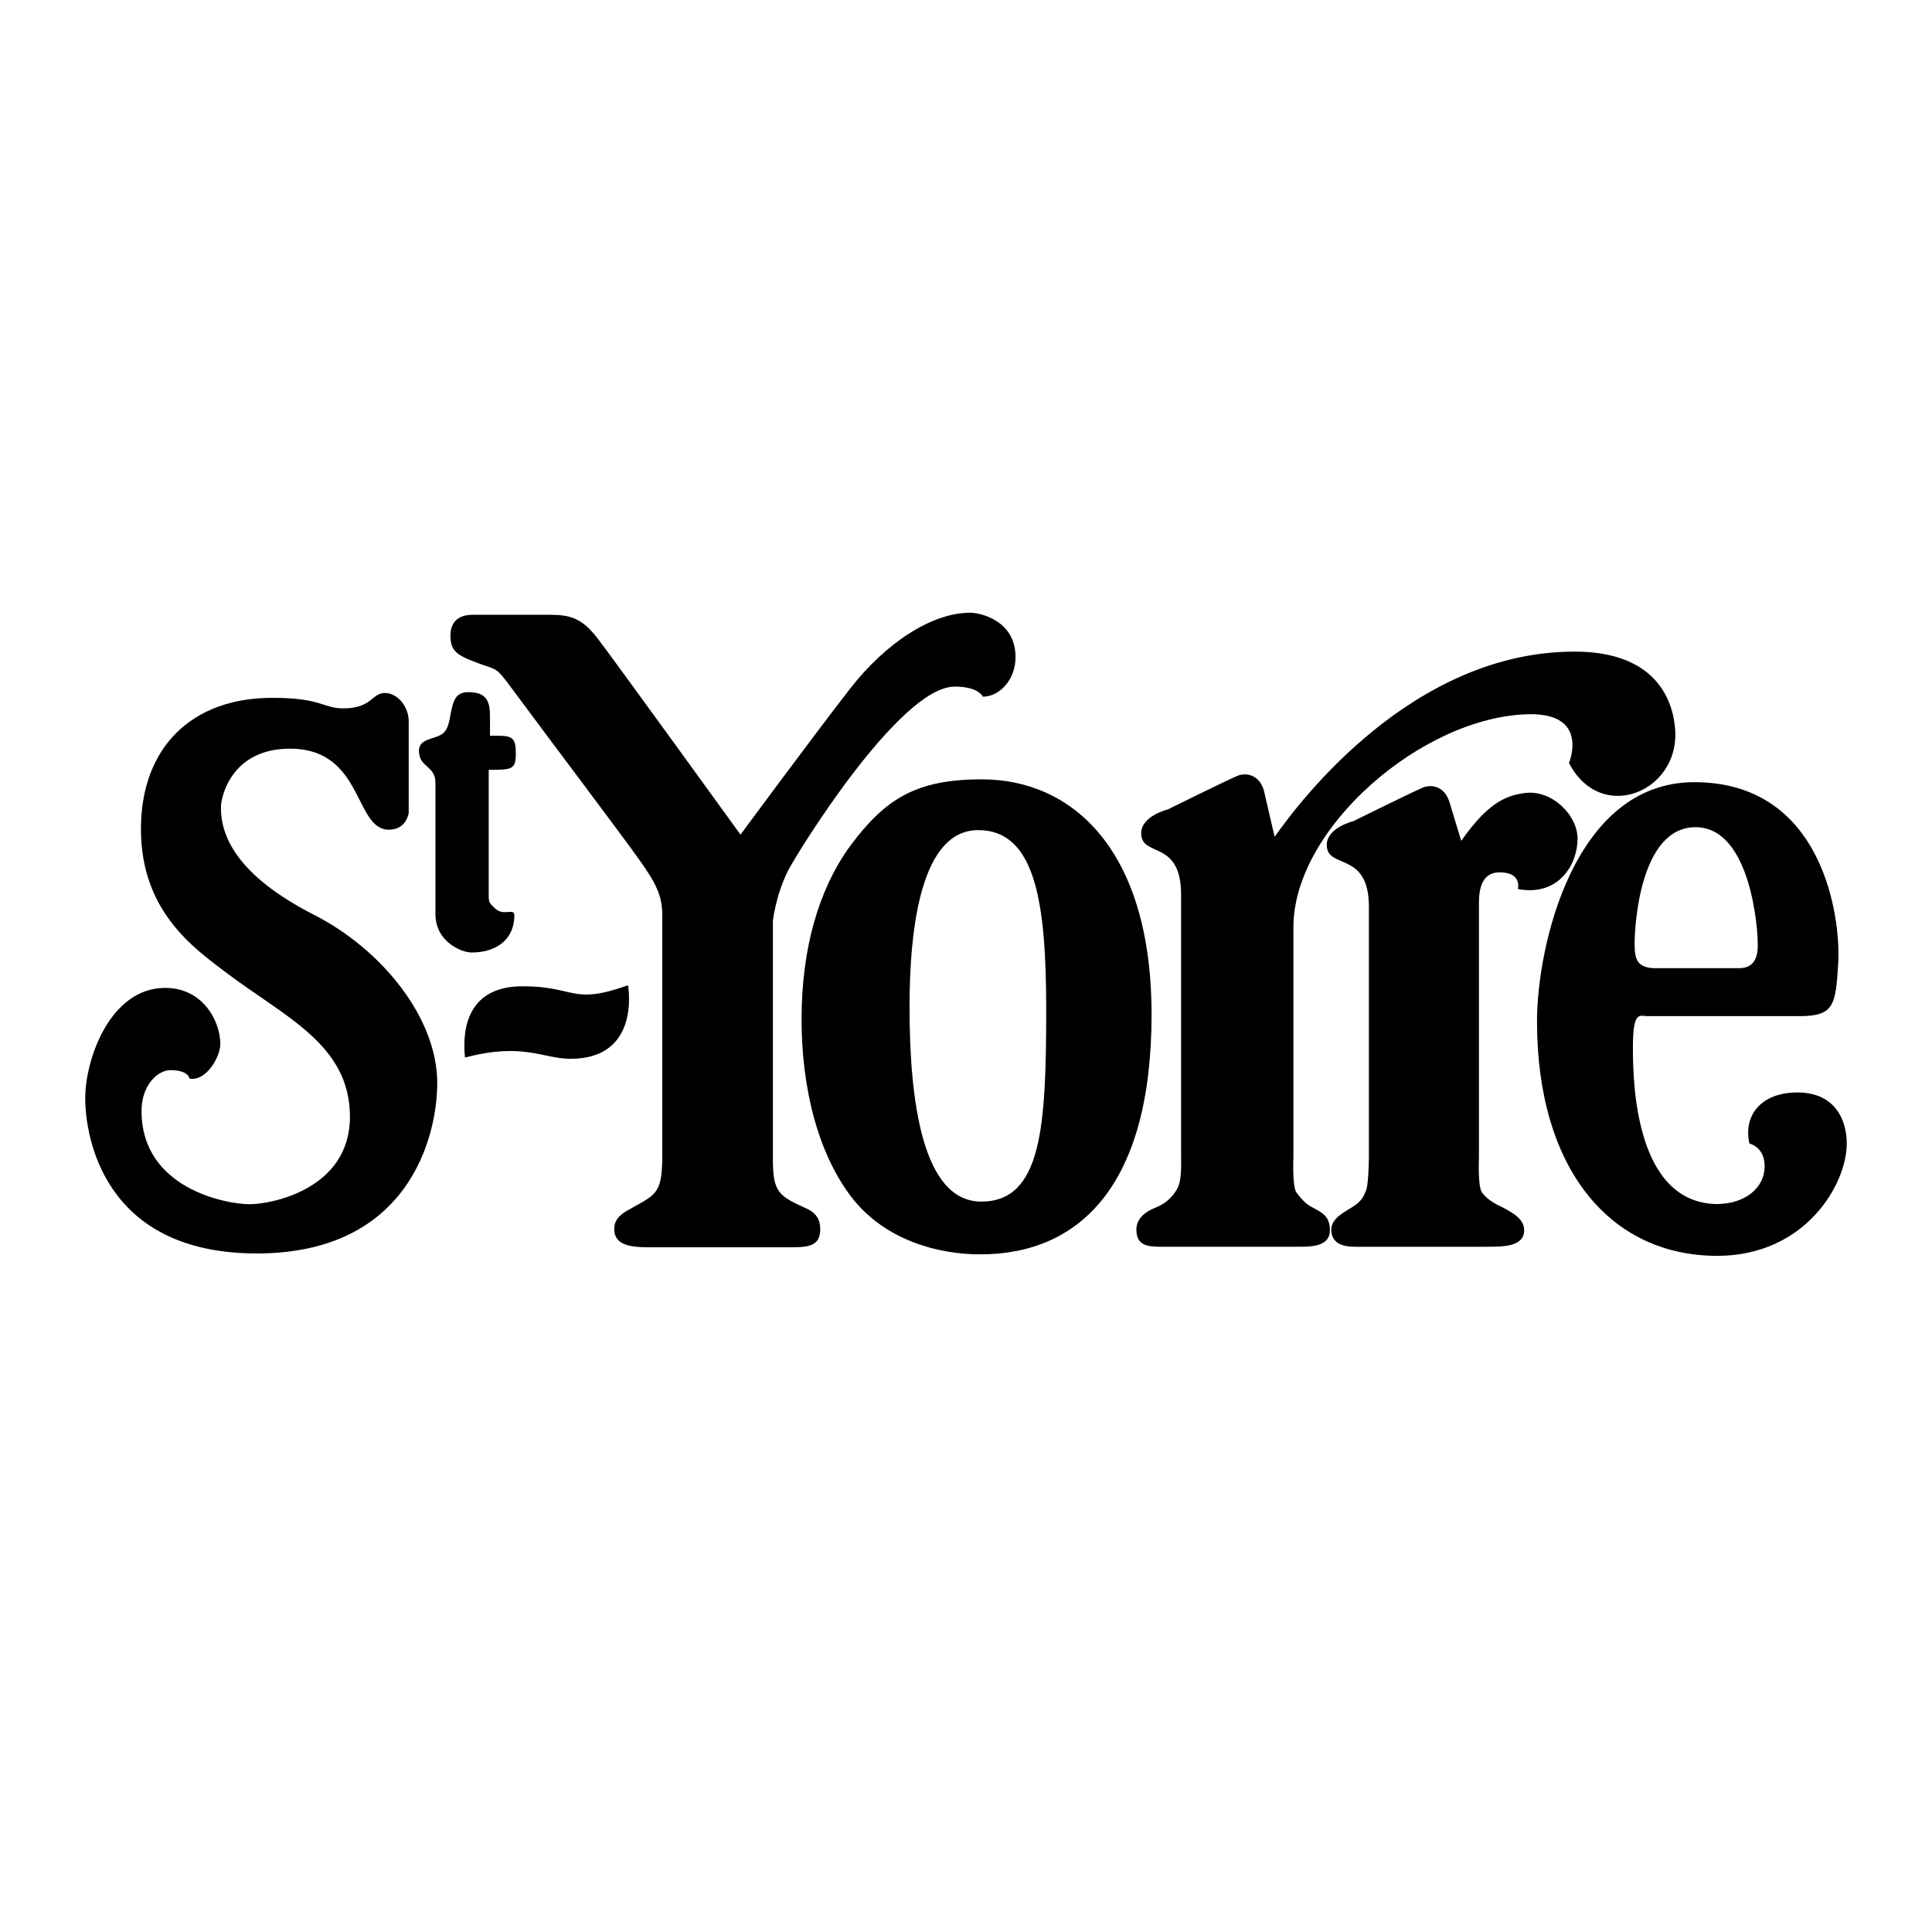 <svg xmlns="http://www.w3.org/2000/svg" width="2500" height="2500" viewBox="0 0 192.756 192.756"><g fill-rule="evenodd" clip-rule="evenodd"><path fill="#fff" d="M0 0h192.756v192.756H0V0z"/><path d="M63.734 85.708c1.865 2.6 2.344 3.788 2.344 5.673v24.296c-.076 3.244-.584 3.482-2.847 4.74-.944.525-1.948.992-1.948 2.201 0 1.885 2.22 1.82 3.955 1.82h13.895c1.76 0 2.702-.262 2.702-1.82 0-.93-.39-1.623-1.445-2.076-2.64-1.207-3.277-1.57-3.277-4.789v-23.87s.26-2.514 1.517-5.028c.792-1.583 11.091-18.352 16.622-18.352 2.421 0 2.8 1.005 2.8 1.005 1.633 0 3.268-1.634 3.268-3.959 0-3.645-3.52-4.417-4.526-4.417-3.833 0-8.465 3.017-12.066 7.685-4.465 5.783-10.846 14.457-10.846 14.457s-12.937-17.889-14.33-19.672c-1.571-2.012-2.782-2.263-4.743-2.263h-7.667c-1.697 0-2.2 1.006-2.2 2.074 0 1.433.565 1.886 2.137 2.514 2.476.99 2.263.44 3.708 2.389 4.651 6.268 10.873 14.501 12.947 17.392zm34.069 39.44c9.867 0 17.088-6.836 17.088-23.906 0-16.607-8.016-23.487-16.93-23.487-6.51 0-9.62 1.897-13.164 6.679-3.118 4.312-4.825 10.184-4.825 17.277 0 6.844 1.644 13.506 5.127 17.912 3.301 4.125 8.485 5.525 12.704 5.525zm.099-5.265c-5.867 0-7.157-10.041-7.157-19.418 0-8.368 1.288-17.644 6.851-17.644 5.752 0 6.783 7.36 6.783 17.858 0 11.684-.426 19.204-6.477 19.204zm81.432-10.889c-3.719 0-5.422 2.393-4.791 5.098 0 0 1.514.314 1.514 2.268 0 2.119-1.891 3.742-4.748 3.77-8.08-.113-8.395-11.846-8.395-15.604 0-3.775.691-3.146 1.449-3.146h15.195c3.467 0 3.592-1.133 3.844-5.35s-1.352-17.992-14.357-17.992c-12.047 0-15.697 16.423-15.697 23.859 0 14.719 7.291 23.398 17.98 23.398 8.764 0 12.924-7.111 12.924-11.203 0-2.391-1.197-5.098-4.918-5.098zm-10.168-26.465c5.6 0 6.191 10.523 6.191 11.193 0 .671.291 2.874-1.854 2.874h-8.322c-2.016 0-2.092-1.098-2.092-2.563s.477-11.504 6.077-11.504zm-43.082-3.726c-.502-1.549-1.799-1.765-2.705-1.367-1.367.602-6.848 3.314-6.848 3.314s-2.672.649-2.672 2.38c0 2.488 3.98.541 3.98 6.159v26.154c0 .971.082 2.465-.486 3.328-.375.57-.893 1.246-2.109 1.734-.938.373-1.867 1.053-1.867 2.164 0 1.57 1.055 1.719 2.404 1.719h13.822c1.256 0 3.082-.021 3.082-1.652 0-1.42-.82-1.766-1.703-2.25-.545-.279-.949-.605-1.633-1.51-.439-.582-.305-3.533-.305-3.533V92.514c-.01-9.897 12.889-21.013 23.436-21.256 6.164-.142 4.057 4.868 4.057 4.868 3.164 6.085 10.869 2.92 10.607-3.105-.104-2.37-1.279-8.01-10.041-8.01-16.143 0-27.338 14.8-29.934 18.479l-1.085-4.687zm18.512 1.17c-.502-1.549-1.801-1.766-2.705-1.367-1.367.602-6.85 3.314-6.85 3.314s-2.67.649-2.67 2.38c0 2.488 4.203.541 4.203 6.158v24.985c0 .971-.09 2.889-.277 3.328-.27.627-.422 1.051-1.338 1.635-.85.543-2.135 1.152-2.135 2.264 0 1.57 1.461 1.719 2.404 1.719h13.17c1.631 0 3.668-.021 3.668-1.652 0-1.109-1.123-1.719-2.006-2.205-.543-.277-1.516-.65-2.199-1.555-.439-.582-.307-3.533-.307-3.533V90.05c0-1.948.641-3.017 2.066-3.017 2.271 0 1.822 1.668 1.822 1.668 4.086.766 5.953-2.485 5.953-5.016 0-2.372-2.559-4.885-5.199-4.572-2.066.246-3.814 1.099-6.41 4.777l-1.19-3.917zM17.007 106.768c1.822 0 1.904.848 1.904.848 1.678.283 3.077-2.184 3.071-3.477-.011-2.211-1.697-5.576-5.497-5.576-5.496 0-7.982 7.111-7.982 10.992s1.84 15.502 17.116 15.502 17.99-11.783 18.005-16.957c.02-6.547-5.549-13.384-12.266-16.813-7.76-3.961-9.376-7.921-9.314-10.831.019-.89.989-5.759 6.889-5.759 7.356 0 6.386 8.083 9.861 8.083 1.778 0 1.982-1.678 1.982-1.678v-9.134c0-1.455-1.094-2.829-2.387-2.829s-1.293 1.536-4.122 1.536c-2.101 0-2.102-1.051-7.112-1.051-8.002 0-13.094 4.931-13.094 13.095s5.231 11.846 8.486 14.307c5.901 4.463 12.366 7.195 12.366 14.389s-7.759 8.73-10.022 8.73-10.77-1.535-10.77-9.297c.002-2.668 1.674-4.08 2.886-4.08zm29.385-1.254c-.323-3.072.404-7.113 5.738-7.113 5.335 0 4.869 1.92 10.527-.1 0 0 1.355 7.355-5.758 7.336-2.748-.008-4.688-1.658-10.507-.123zm2.368-28.709c2.326 0 2.703-.017 2.703-1.651 0-1.823-.522-1.751-2.577-1.751v-1.894c0-1.508-.304-2.451-2.154-2.451-1.257 0-1.509.774-1.791 2.263-.161 1.005-.372 1.636-.88 1.948-.817.503-2.263.44-2.263 1.634 0 1.697 1.645 1.446 1.645 3.201v13.073c0 2.833 2.66 3.855 3.602 3.855 2.577 0 4.274-1.383 4.274-3.708 0-.791-1.095.145-1.948-.708-.691-.691-.612-.444-.612-2.255V76.805h.001z"/></g></svg>
